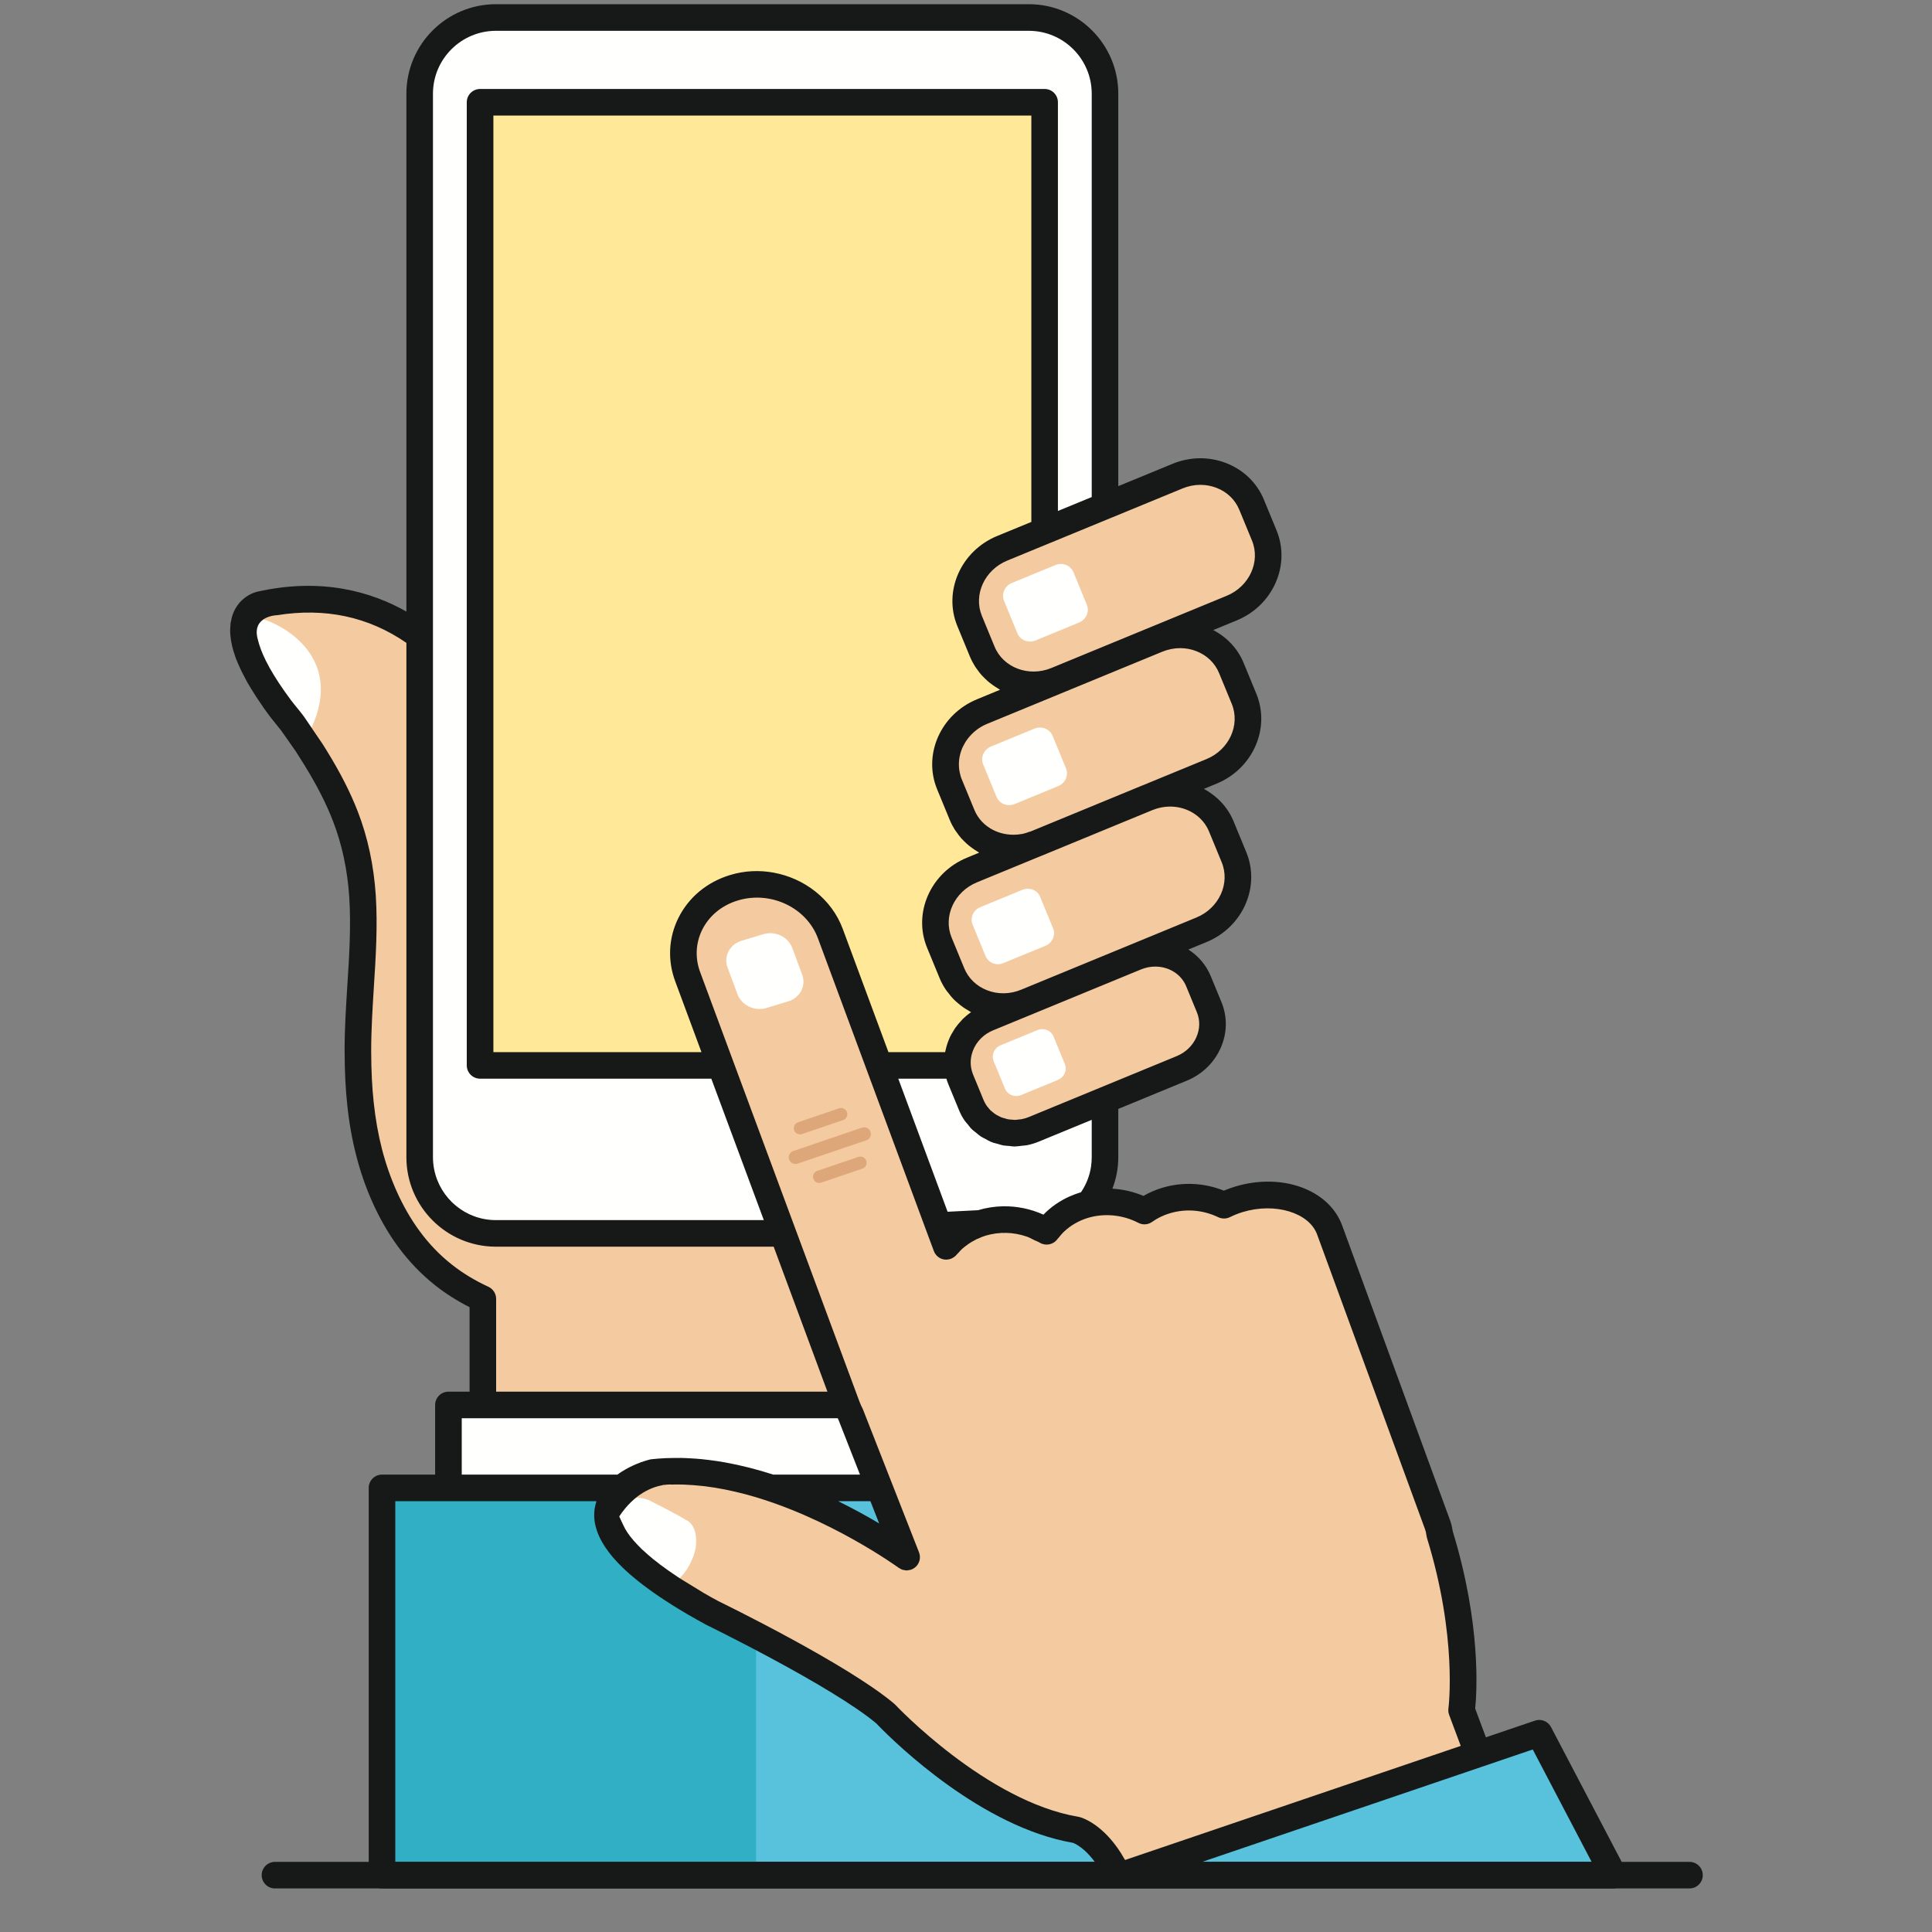 <?xml version="1.0" encoding="UTF-8"?>
<svg width="40px" height="40px" viewBox="0 0 40 40" version="1.1" xmlns="http://www.w3.org/2000/svg" xmlns:xlink="http://www.w3.org/1999/xlink">
    <rect x="0" y="0" width="40" height="40" fill="#808080" stroke="none"/>
    <title>Uso_40x40</title>
    <g id="Uso_40x40" stroke="none" stroke-width="1" fill="none" fill-rule="evenodd">
        <g id="shutterstock_653663086" transform="translate(4, 0)">
            <path d="M13.385,29.077 L12.067,25.525 L6.125,25.525 C5.253,25.525 4.547,24.819 4.547,23.948 L4.547,13.157 C3.846,12.636 2.749,12.168 1.24,12.509 C1.24,12.509 0.232,12.744 1.668,14.659 C1.737,14.751 1.824,14.851 1.895,14.944 C2.073,15.175 2.233,15.422 2.386,15.67 C2.625,16.058 2.843,16.461 3.008,16.886 C3.214,17.417 3.326,17.977 3.363,18.545 C3.433,19.613 3.264,20.691 3.268,21.761 C3.269,22.122 3.283,22.483 3.321,22.841 C3.357,23.179 3.414,23.515 3.499,23.844 C3.581,24.161 3.687,24.473 3.822,24.772 C3.957,25.073 4.12,25.362 4.316,25.629 C4.524,25.914 4.769,26.172 5.046,26.39 C5.295,26.586 5.568,26.748 5.855,26.881 L5.855,29.077 L13.385,29.077" id="Fill-15" fill="#F4CAA0"></path>
            <path d="M16.617,11.353 L18.747,10.475 L18.747,1.94 C18.747,1.069 18.041,0.362 17.17,0.362 L6.136,0.362 C5.264,0.362 4.558,1.069 4.558,1.94 L4.558,23.959 C4.558,24.83 5.264,25.536 6.136,25.536 L12.078,25.536 L10.107,20.223 C9.82,19.452 10.25,18.626 11.065,18.38 C11.881,18.133 12.774,18.558 13.06,19.329 L15.361,25.536 L15.75,25.536 C15.881,25.444 16.03,25.37 16.195,25.32 C16.659,25.179 17.148,25.257 17.536,25.492 C17.537,25.491 17.539,25.491 17.54,25.491 C17.722,25.245 17.986,25.051 18.314,24.952 C18.347,24.942 18.38,24.935 18.413,24.928 C18.622,24.66 18.747,24.324 18.747,23.959 L18.747,22.774 L17.275,23.381 C16.76,23.593 16.18,23.369 15.979,22.881 L15.758,22.345 C15.557,21.856 15.811,21.289 16.325,21.077 L18.747,20.08 L18.747,20.073 L17.115,20.745 C16.505,20.996 15.817,20.731 15.579,20.152 L15.317,19.516 C15.078,18.938 15.38,18.265 15.99,18.013 L17.315,17.468 C16.723,17.707 16.063,17.459 15.81,16.914 L15.81,17.104 L15.81,14.938 L15.81,14.987 C15.919,14.882 16.049,14.795 16.199,14.733 L18.747,13.684 L18.747,13.67 L17.742,14.084 C17.132,14.336 16.444,14.07 16.206,13.491 L15.944,12.855 C15.705,12.277 16.007,11.604 16.617,11.353" id="Fill-16" fill="#FFE897"></path>
            <path d="M3.838,38.823 L19.018,38.823 C19.018,38.823 19.174,31.228 19.124,30.865 L3.838,30.865 L3.838,38.823" id="Fill-17" fill="#58C1DC"></path>
            <polygon id="Fill-18" fill="#31AFC5" points="3.838 38.548 11.653 38.548 11.653 30.865 3.838 30.865"></polygon>
            <path d="M9.38,30.487 C10.201,30.39 11.053,30.549 11.828,30.805 L14.077,30.805 L13.481,29.285 C13.454,29.233 13.43,29.18 13.409,29.125 L13.396,29.088 L5.153,29.088 L5.153,30.805 L8.745,30.805 C9.018,30.582 9.38,30.487 9.38,30.487" id="Fill-19" fill="#FFFFFE"></path>
            <path d="M10.788,22.058 L5.809,22.058 L5.809,2.117 L17.497,2.117 L17.497,10.99 L18.747,10.476 L18.747,1.94 C18.747,1.069 18.041,0.362 17.17,0.362 L6.136,0.362 C5.265,0.362 4.558,1.069 4.558,1.94 L4.558,23.959 C4.558,24.83 5.265,25.536 6.136,25.536 L12.078,25.536 L10.788,22.058" id="Fill-20" fill="#FFFFFE"></path>
            <path d="M15.937,22.839 L15.715,22.302 C15.677,22.209 15.656,22.112 15.649,22.016 L14.03,22.016 L15.318,25.494 L15.708,25.494 C15.839,25.402 15.987,25.327 16.152,25.277 C16.616,25.137 17.105,25.215 17.493,25.449 C17.495,25.449 17.496,25.448 17.498,25.448 C17.679,25.203 17.943,25.009 18.272,24.91 C18.304,24.9 18.337,24.893 18.371,24.885 C18.579,24.618 18.705,24.282 18.705,23.916 L18.705,22.732 L17.232,23.339 C16.718,23.551 16.137,23.327 15.937,22.839" id="Fill-21" fill="#FFFFFE"></path>
            <path d="M20.469,38.326 L26.581,36.247 L26.242,35.34 C26.242,35.34 26.452,33.843 25.788,31.692 C25.781,31.626 25.766,31.559 25.742,31.494 L23.509,25.394 C23.288,24.798 22.447,24.516 21.632,24.762 C21.522,24.795 21.419,24.837 21.322,24.884 C20.96,24.71 20.53,24.664 20.12,24.788 C19.955,24.838 19.806,24.913 19.675,25.005 C19.303,24.811 18.854,24.754 18.426,24.884 C18.097,24.983 17.832,25.178 17.65,25.424 C17.262,25.189 16.772,25.111 16.307,25.251 C16.003,25.343 15.752,25.516 15.573,25.736 L13.173,19.261 C12.887,18.49 11.993,18.064 11.177,18.311 C10.362,18.558 9.932,19.383 10.219,20.154 L13.522,29.057 C13.542,29.112 13.567,29.165 13.593,29.216 L14.752,32.171 C14.752,32.171 11.975,30.126 9.493,30.418 C9.493,30.418 8.46,30.678 8.558,31.314 C8.656,31.95 10.036,32.923 10.036,32.923 C10.24,33.051 10.468,33.185 10.724,33.325 C10.724,33.325 13.35,34.601 14.312,35.411 C14.312,35.411 15.746,37.474 17.765,37.813 C17.765,37.813 18.941,38.461 19.255,38.89 L20.469,38.326" id="Fill-22" fill="#F4CAA0"></path>
            <polyline id="Fill-23" fill="#58C1DC" points="29.305 38.851 27.766 35.912 19.124 38.851 29.305 38.851"></polyline>
            <path d="M12.32,20.732 L11.869,20.869 C11.623,20.943 11.354,20.815 11.268,20.583 L11.064,20.032 C10.977,19.8 11.107,19.552 11.352,19.478 L11.804,19.341 C12.049,19.267 12.318,19.395 12.404,19.627 L12.608,20.178 C12.695,20.41 12.565,20.658 12.32,20.732" id="Fill-24" fill="#FFFFFE"></path>
            <path d="M22.044,11.087 C22.282,11.666 21.981,12.338 21.371,12.589 L17.742,14.084 C17.132,14.336 16.444,14.07 16.206,13.491 L15.944,12.855 C15.705,12.277 16.007,11.604 16.617,11.353 L20.246,9.858 C20.856,9.607 21.544,9.872 21.782,10.451 L22.044,11.087" id="Fill-25" fill="#F4CAA0"></path>
            <path d="M21.626,14.445 C21.864,15.024 21.563,15.697 20.953,15.948 L17.323,17.443 C16.713,17.694 16.026,17.428 15.787,16.85 L15.525,16.214 C15.287,15.635 15.588,14.962 16.199,14.711 L19.828,13.216 C20.438,12.965 21.126,13.23 21.364,13.809 L21.626,14.445" id="Fill-26" fill="#F4CAA0"></path>
            <path d="M21.398,17.728 C21.636,18.307 21.335,18.979 20.725,19.231 L17.095,20.726 C16.486,20.977 15.798,20.711 15.56,20.133 L15.298,19.497 C15.059,18.918 15.361,18.245 15.971,17.994 L19.6,16.499 C20.21,16.248 20.898,16.513 21.136,17.092 L21.398,17.728" id="Fill-27" fill="#F4CAA0"></path>
            <path d="M20.904,20.814 C21.105,21.302 20.851,21.87 20.336,22.081 L17.275,23.342 C16.76,23.554 16.18,23.33 15.979,22.842 L15.758,22.306 C15.557,21.818 15.811,21.25 16.325,21.038 L19.387,19.778 C19.902,19.566 20.482,19.789 20.683,20.277 L20.904,20.814" id="Fill-28" fill="#F4CAA0"></path>
            <path d="M17.04,22.692 C16.937,22.692 16.845,22.632 16.807,22.539 L16.573,21.971 C16.548,21.911 16.548,21.844 16.574,21.782 C16.601,21.718 16.652,21.667 16.717,21.641 L17.477,21.328 C17.51,21.314 17.544,21.307 17.579,21.307 C17.682,21.307 17.774,21.367 17.812,21.46 L18.046,22.028 C18.072,22.091 18.071,22.16 18.042,22.223 C18.015,22.285 17.965,22.333 17.902,22.359 L17.142,22.672 C17.109,22.685 17.075,22.692 17.04,22.692" id="Fill-29" fill="#FFFFFE"></path>
            <path d="M16.661,19.963 C16.548,19.963 16.447,19.897 16.405,19.795 L16.137,19.143 C16.109,19.075 16.11,18.999 16.141,18.93 C16.171,18.863 16.226,18.81 16.295,18.782 L17.168,18.422 C17.204,18.407 17.241,18.4 17.279,18.4 C17.393,18.4 17.493,18.466 17.535,18.567 L17.803,19.22 C17.83,19.285 17.83,19.358 17.802,19.425 C17.773,19.496 17.717,19.551 17.645,19.581 L16.772,19.94 C16.737,19.955 16.699,19.963 16.661,19.963" id="Fill-30" fill="#FFFFFE"></path>
            <path d="M16.893,16.67 C16.778,16.67 16.675,16.603 16.632,16.499 L16.355,15.826 C16.326,15.756 16.328,15.678 16.359,15.608 C16.39,15.539 16.446,15.485 16.517,15.456 L17.418,15.085 C17.454,15.07 17.493,15.063 17.532,15.063 C17.648,15.063 17.75,15.13 17.793,15.234 L18.07,15.907 C18.097,15.974 18.097,16.048 18.069,16.117 C18.039,16.188 17.981,16.246 17.908,16.276 L17.007,16.647 C16.971,16.662 16.932,16.67 16.893,16.67" id="Fill-31" fill="#FFFFFE"></path>
            <path d="M17.326,13.283 C17.21,13.283 17.107,13.216 17.064,13.112 L16.787,12.439 C16.759,12.371 16.76,12.297 16.789,12.228 C16.818,12.156 16.876,12.1 16.949,12.07 L17.85,11.699 C17.886,11.684 17.925,11.676 17.964,11.676 C18.08,11.676 18.182,11.743 18.225,11.847 L18.502,12.52 C18.531,12.59 18.529,12.667 18.498,12.737 C18.467,12.806 18.411,12.86 18.34,12.889 L17.44,13.26 C17.403,13.275 17.365,13.283 17.326,13.283" id="Fill-32" fill="#FFFFFE"></path>
            <path d="M30.979,39.098 L1.693,39.098 C1.541,39.098 1.418,38.975 1.418,38.823 C1.418,38.671 1.541,38.548 1.693,38.548 L30.979,38.548 C31.131,38.548 31.254,38.671 31.254,38.823 C31.254,38.975 31.131,39.098 30.979,39.098" id="Fill-33" fill="#161918"></path>
            <path d="M13.937,23.608 L12.513,24.092 C12.441,24.117 12.362,24.078 12.338,24.006 C12.313,23.934 12.352,23.855 12.424,23.831 L13.848,23.346 C13.92,23.322 13.999,23.361 14.023,23.433 C14.048,23.505 14.009,23.584 13.937,23.608" id="Fill-34" fill="#DDA779"></path>
            <path d="M12.564,23.486 C12.508,23.486 12.459,23.451 12.442,23.399 C12.419,23.332 12.455,23.259 12.522,23.236 L13.373,22.946 C13.386,22.942 13.4,22.94 13.414,22.94 C13.469,22.94 13.518,22.975 13.536,23.027 C13.547,23.059 13.544,23.094 13.529,23.125 C13.514,23.156 13.488,23.179 13.455,23.19 L12.605,23.479 C12.591,23.484 12.578,23.486 12.564,23.486" id="Fill-35" fill="#DDA779"></path>
            <path d="M12.962,24.492 C12.906,24.492 12.857,24.457 12.84,24.405 C12.829,24.373 12.831,24.338 12.846,24.307 C12.861,24.276 12.888,24.253 12.92,24.242 L13.771,23.953 C13.784,23.948 13.798,23.946 13.812,23.946 C13.867,23.946 13.916,23.981 13.934,24.033 C13.957,24.1 13.921,24.173 13.854,24.196 L13.003,24.485 C12.989,24.49 12.976,24.492 12.962,24.492" id="Fill-36" fill="#DDA779"></path>
            <path d="M10.401,32.06 C10.474,31.547 10.193,31.465 10.193,31.465 C10.106,31.397 9.426,31.055 9.426,31.055 C9.336,31.021 9.25,31.007 9.17,31.006 C9.053,31.1 8.933,31.226 8.82,31.396 C8.82,31.396 8.905,31.585 8.94,31.648 C8.94,31.649 8.941,31.651 8.941,31.652 C8.942,31.653 8.943,31.653 8.943,31.654 C8.97,31.702 9.003,31.751 9.041,31.802 C9.043,31.803 9.043,31.805 9.044,31.806 C9.045,31.808 9.046,31.808 9.047,31.809 C9.066,31.834 9.087,31.859 9.109,31.885 C9.11,31.887 9.11,31.889 9.112,31.89 C9.113,31.891 9.114,31.892 9.115,31.893 C9.165,31.95 9.221,32.009 9.285,32.071 C9.288,32.073 9.289,32.077 9.291,32.079 C9.294,32.082 9.297,32.082 9.3,32.085 C9.367,32.148 9.441,32.213 9.524,32.281 C9.527,32.283 9.528,32.287 9.531,32.289 C9.535,32.292 9.539,32.292 9.543,32.295 C9.58,32.325 9.62,32.356 9.661,32.388 C9.661,32.388 9.662,32.388 9.662,32.388 C9.665,32.391 9.666,32.395 9.669,32.397 C9.673,32.399 9.677,32.4 9.68,32.402 C9.728,32.439 9.779,32.475 9.832,32.513 C9.832,32.513 9.832,32.514 9.833,32.514 C9.833,32.515 9.834,32.515 9.835,32.515 C9.885,32.551 10.02,32.641 10.024,32.644 C10.039,32.654 10.055,32.664 10.07,32.674 C10.341,32.413 10.401,32.06 10.401,32.06" id="Fill-40" fill="#FFFFFE"></path>
            <path d="M1.464,12.829 C1.463,12.829 1.461,12.828 1.46,12.828 C1.449,12.833 1.436,12.841 1.422,12.849 C1.336,12.922 1.28,13.044 1.339,13.245 C1.34,13.249 1.341,13.252 1.341,13.255 C1.347,13.278 1.353,13.302 1.361,13.327 C1.362,13.332 1.364,13.338 1.366,13.343 C1.374,13.37 1.384,13.398 1.395,13.428 C1.397,13.433 1.398,13.438 1.4,13.443 C1.412,13.474 1.425,13.507 1.44,13.542 C1.442,13.546 1.444,13.551 1.446,13.556 C1.462,13.591 1.479,13.629 1.498,13.668 C1.501,13.672 1.503,13.677 1.505,13.682 C1.525,13.722 1.547,13.764 1.571,13.807 C1.574,13.812 1.576,13.816 1.578,13.821 C1.604,13.866 1.632,13.914 1.662,13.964 C1.664,13.967 1.665,13.97 1.667,13.973 C1.732,14.08 1.808,14.196 1.898,14.323 C1.901,14.327 1.903,14.33 1.906,14.334 C1.945,14.39 1.986,14.446 2.03,14.505 C2.05,14.532 2.074,14.56 2.096,14.588 C2.112,14.608 2.127,14.627 2.143,14.647 C2.182,14.694 2.221,14.741 2.255,14.787 L2.296,14.841 L2.437,15.048 L2.45,15.068 C3.147,13.55 1.752,12.903 1.464,12.829" id="Fill-41" fill="#FFFFFE"></path>
            <path d="M20.89,38.548 L27.734,36.221 L28.953,38.548 L20.89,38.548 Z M19.294,38.509 C19.29,38.502 19.285,38.496 19.281,38.489 C19.234,38.407 19.187,38.331 19.14,38.264 C19.138,38.261 19.136,38.259 19.134,38.256 C18.769,37.743 18.401,37.633 18.351,37.62 C18.344,37.618 18.336,37.617 18.328,37.615 C16.426,37.297 14.55,35.311 14.532,35.291 C14.524,35.283 14.516,35.276 14.508,35.269 C13.531,34.447 10.972,33.198 10.875,33.151 C10.77,33.095 10.669,33.038 10.572,32.982 L10.084,32.683 C10.065,32.67 10.044,32.657 10.024,32.644 C10.02,32.641 9.885,32.551 9.835,32.515 C9.834,32.515 9.833,32.515 9.833,32.514 C9.832,32.514 9.832,32.513 9.832,32.513 C9.779,32.475 9.728,32.439 9.68,32.402 C9.677,32.4 9.673,32.399 9.669,32.397 C9.666,32.395 9.665,32.391 9.662,32.388 C9.662,32.388 9.661,32.388 9.661,32.388 C9.62,32.356 9.58,32.325 9.543,32.295 C9.539,32.292 9.535,32.292 9.531,32.289 C9.528,32.287 9.527,32.283 9.524,32.281 C9.441,32.213 9.367,32.148 9.3,32.085 C9.297,32.082 9.294,32.082 9.291,32.079 C9.289,32.077 9.288,32.073 9.285,32.071 C9.221,32.009 9.165,31.95 9.115,31.893 C9.114,31.892 9.113,31.891 9.112,31.89 C9.11,31.889 9.11,31.887 9.109,31.885 C9.087,31.859 9.066,31.834 9.047,31.809 C9.046,31.808 9.045,31.808 9.044,31.806 C9.043,31.805 9.043,31.803 9.041,31.802 C9.003,31.751 8.97,31.702 8.943,31.654 C8.943,31.653 8.942,31.653 8.941,31.652 C8.941,31.651 8.94,31.649 8.94,31.648 C8.905,31.585 8.82,31.396 8.82,31.396 C9.135,30.921 9.505,30.786 9.722,30.748 C9.721,30.748 9.72,30.748 9.72,30.748 C9.717,30.747 9.715,30.746 9.713,30.746 C9.724,30.745 9.734,30.744 9.745,30.743 C9.748,30.743 9.751,30.743 9.754,30.743 C9.849,30.73 9.908,30.736 9.908,30.736 L9.908,30.736 C9.98,30.734 10.053,30.734 10.126,30.736 C10.144,30.736 10.163,30.738 10.181,30.738 C10.299,30.743 10.418,30.752 10.536,30.765 C10.558,30.768 10.579,30.769 10.601,30.772 C10.734,30.789 10.866,30.81 10.998,30.836 C11.014,30.839 11.03,30.843 11.046,30.846 C11.168,30.871 11.288,30.899 11.408,30.93 C11.427,30.935 11.445,30.94 11.464,30.945 C13.149,31.403 14.588,32.446 14.608,32.461 C14.612,32.464 14.618,32.465 14.623,32.468 C14.643,32.482 14.664,32.494 14.687,32.501 C14.694,32.503 14.701,32.503 14.707,32.504 C14.728,32.509 14.749,32.514 14.771,32.514 L14.773,32.514 C14.79,32.514 14.807,32.509 14.825,32.506 C14.836,32.503 14.848,32.503 14.859,32.5 C14.887,32.49 14.914,32.476 14.939,32.457 C15.036,32.383 15.072,32.253 15.027,32.139 L13.868,29.184 C13.865,29.176 13.861,29.167 13.857,29.159 C13.835,29.117 13.815,29.074 13.798,29.029 L10.496,20.127 C10.387,19.835 10.403,19.524 10.538,19.25 C10.683,18.959 10.945,18.743 11.276,18.643 C11.954,18.438 12.697,18.788 12.934,19.425 L15.234,25.632 L15.234,25.632 L15.334,25.9 C15.342,25.923 15.354,25.945 15.368,25.964 C15.409,26.023 15.473,26.064 15.546,26.076 C15.561,26.078 15.577,26.08 15.592,26.08 C15.594,26.08 15.597,26.078 15.6,26.078 C15.636,26.077 15.67,26.069 15.703,26.055 C15.708,26.052 15.712,26.049 15.717,26.047 C15.75,26.03 15.78,26.008 15.804,25.979 C15.804,25.979 15.804,25.979 15.805,25.978 C15.816,25.964 15.83,25.952 15.842,25.939 C15.869,25.909 15.895,25.879 15.925,25.852 C15.955,25.825 15.988,25.801 16.021,25.777 C16.031,25.77 16.04,25.762 16.05,25.755 C16.094,25.724 16.141,25.698 16.189,25.673 C16.199,25.668 16.208,25.661 16.219,25.656 C16.229,25.651 16.24,25.648 16.251,25.644 C16.301,25.621 16.352,25.599 16.405,25.583 C16.686,25.499 16.985,25.507 17.26,25.603 C17.315,25.622 17.365,25.651 17.417,25.677 C17.453,25.694 17.492,25.707 17.527,25.728 C17.649,25.802 17.807,25.771 17.891,25.656 C17.903,25.64 17.917,25.627 17.93,25.611 C17.959,25.576 17.987,25.54 18.02,25.509 C18.023,25.505 18.027,25.503 18.03,25.5 C18.167,25.37 18.335,25.273 18.524,25.215 C18.865,25.113 19.245,25.15 19.567,25.317 C19.658,25.365 19.769,25.358 19.853,25.298 C19.964,25.219 20.088,25.159 20.219,25.12 C20.55,25.02 20.906,25.049 21.222,25.201 C21.299,25.237 21.387,25.237 21.463,25.2 C21.55,25.157 21.64,25.121 21.73,25.094 C22.397,24.892 23.102,25.105 23.269,25.557 L25.503,31.659 C25.518,31.699 25.528,31.743 25.534,31.793 C25.536,31.81 25.54,31.826 25.544,31.842 C26.179,33.9 25.99,35.356 25.988,35.371 C25.982,35.416 25.987,35.462 26.003,35.505 L26.243,36.147 L19.294,38.509 Z M4.184,38.548 L4.184,31.08 L8.348,31.08 C8.345,31.087 8.345,31.094 8.343,31.101 C8.332,31.136 8.323,31.172 8.317,31.209 C8.315,31.221 8.312,31.233 8.31,31.245 C8.305,31.289 8.302,31.333 8.302,31.38 C8.302,31.381 8.302,31.382 8.302,31.383 C8.302,31.385 8.302,31.388 8.302,31.391 C8.304,31.459 8.314,31.529 8.331,31.599 C8.331,31.599 8.331,31.599 8.331,31.6 C8.332,31.6 8.332,31.6 8.332,31.601 C8.357,31.704 8.4,31.81 8.459,31.915 C8.46,31.917 8.461,31.918 8.462,31.92 C8.463,31.921 8.463,31.923 8.464,31.925 C8.502,31.992 8.548,32.062 8.603,32.134 C8.604,32.136 8.606,32.136 8.608,32.138 C8.609,32.14 8.61,32.143 8.611,32.145 C8.636,32.177 8.663,32.21 8.691,32.244 C8.693,32.245 8.694,32.245 8.695,32.246 C8.696,32.248 8.697,32.25 8.698,32.252 C8.758,32.322 8.827,32.393 8.904,32.468 C8.908,32.471 8.912,32.472 8.915,32.475 C8.918,32.478 8.919,32.482 8.922,32.485 C8.998,32.557 9.083,32.631 9.178,32.708 C9.182,32.711 9.187,32.712 9.191,32.715 C9.194,32.718 9.195,32.721 9.198,32.724 C9.198,32.724 9.199,32.725 9.199,32.725 C9.241,32.758 9.284,32.792 9.329,32.827 C9.333,32.83 9.338,32.831 9.343,32.834 C9.345,32.836 9.346,32.84 9.35,32.842 C9.402,32.881 9.456,32.921 9.514,32.962 C9.515,32.962 9.515,32.963 9.516,32.963 C9.517,32.963 9.517,32.964 9.518,32.965 L9.518,32.965 C9.572,33.003 9.629,33.042 9.687,33.081 C9.692,33.084 9.698,33.085 9.704,33.088 C9.709,33.093 9.714,33.099 9.721,33.103 C9.781,33.143 9.843,33.183 9.908,33.224 L9.908,33.224 L9.909,33.225 C10.121,33.358 10.357,33.496 10.622,33.64 C10.648,33.653 13.207,34.901 14.142,35.68 C14.153,35.692 14.171,35.71 14.195,35.735 C14.559,36.108 16.325,37.827 18.216,38.154 C18.223,38.157 18.234,38.162 18.246,38.167 C18.25,38.169 18.254,38.171 18.258,38.173 C18.269,38.179 18.282,38.186 18.296,38.194 C18.301,38.197 18.307,38.2 18.313,38.204 C18.333,38.216 18.355,38.231 18.38,38.25 C18.383,38.252 18.385,38.254 18.388,38.256 C18.41,38.273 18.434,38.293 18.459,38.315 C18.467,38.323 18.475,38.331 18.484,38.339 C18.506,38.36 18.529,38.383 18.552,38.409 C18.56,38.418 18.568,38.426 18.576,38.436 C18.606,38.469 18.635,38.507 18.666,38.548 L4.184,38.548 Z M14.021,31.08 L14.202,31.541 C13.964,31.399 13.675,31.239 13.352,31.08 L14.021,31.08 Z M5.56,29.363 L13.344,29.363 C13.35,29.375 13.355,29.387 13.361,29.398 L13.805,30.53 L12.008,30.53 C11.685,30.425 11.348,30.338 11.004,30.276 C11,30.276 10.996,30.275 10.992,30.274 C10.897,30.258 10.803,30.243 10.707,30.231 C10.685,30.228 10.663,30.225 10.64,30.223 C10.563,30.213 10.485,30.206 10.407,30.2 C10.367,30.197 10.329,30.195 10.29,30.193 C10.227,30.189 10.164,30.186 10.101,30.185 C10.044,30.184 9.988,30.185 9.932,30.186 C9.885,30.187 9.838,30.187 9.791,30.189 C9.685,30.194 9.581,30.201 9.479,30.213 C9.466,30.215 9.454,30.217 9.442,30.221 C9.439,30.221 9.427,30.225 9.41,30.23 C9.222,30.282 8.988,30.381 8.782,30.53 L5.56,30.53 L5.56,29.363 Z M5.359,26.185 C5.106,25.986 4.877,25.749 4.68,25.478 C4.504,25.238 4.348,24.966 4.215,24.67 C4.091,24.394 3.987,24.096 3.907,23.786 C3.83,23.486 3.773,23.162 3.737,22.823 C3.703,22.509 3.686,22.165 3.685,21.772 C3.684,21.332 3.713,20.878 3.74,20.44 C3.78,19.818 3.821,19.176 3.78,18.538 C3.739,17.918 3.614,17.333 3.406,16.798 C3.253,16.404 3.043,15.991 2.762,15.537 C2.738,15.497 2.711,15.454 2.683,15.41 L2.296,14.841 L2.255,14.787 C2.221,14.741 2.182,14.694 2.143,14.647 C2.127,14.627 2.112,14.608 2.096,14.588 C2.074,14.56 2.05,14.532 2.03,14.505 C1.986,14.446 1.945,14.39 1.906,14.334 C1.903,14.33 1.901,14.327 1.898,14.323 C1.808,14.196 1.732,14.08 1.667,13.973 C1.665,13.97 1.664,13.967 1.662,13.964 C1.632,13.914 1.604,13.866 1.578,13.821 C1.576,13.816 1.574,13.812 1.571,13.807 C1.547,13.764 1.525,13.722 1.505,13.682 C1.503,13.677 1.501,13.672 1.498,13.668 C1.479,13.629 1.462,13.591 1.446,13.556 C1.444,13.551 1.442,13.546 1.44,13.542 C1.425,13.507 1.412,13.474 1.4,13.443 C1.398,13.438 1.397,13.433 1.395,13.428 C1.384,13.398 1.374,13.37 1.366,13.343 C1.364,13.338 1.362,13.332 1.361,13.327 C1.353,13.302 1.347,13.278 1.341,13.255 C1.341,13.252 1.34,13.249 1.339,13.245 C1.195,12.753 1.731,12.737 1.731,12.737 L1.731,12.738 C2.725,12.577 3.626,12.766 4.414,13.31 L4.414,23.959 C4.414,24.98 5.245,25.811 6.267,25.811 L12.018,25.811 L13.131,28.813 L6.272,28.813 L6.272,26.892 C6.272,26.785 6.21,26.687 6.113,26.642 C5.833,26.513 5.58,26.359 5.359,26.185 Z M4.964,13.168 L4.964,1.94 C4.964,1.222 5.549,0.638 6.267,0.638 L17.301,0.638 C18.019,0.638 18.603,1.222 18.603,1.94 L18.603,10.291 L17.903,10.579 L17.903,2.117 C17.903,1.965 17.78,1.842 17.628,1.842 L5.94,1.842 C5.788,1.842 5.664,1.965 5.664,2.117 L5.664,22.058 C5.664,22.21 5.788,22.333 5.94,22.333 L10.727,22.333 L11.814,25.261 L6.267,25.261 C5.638,25.261 5.113,24.814 4.991,24.221 C4.973,24.136 4.964,24.048 4.964,23.959 L4.964,13.168 Z M18.983,10.73 L18.984,10.73 L20.482,10.113 C20.602,10.063 20.728,10.038 20.853,10.038 C20.966,10.038 21.079,10.059 21.186,10.1 C21.405,10.184 21.573,10.346 21.659,10.556 L21.921,11.192 C22.101,11.629 21.866,12.142 21.398,12.335 L17.768,13.83 C17.299,14.023 16.771,13.824 16.591,13.387 L16.329,12.751 C16.149,12.313 16.384,11.8 16.853,11.607 L17.732,11.245 L17.733,11.245 L18.983,10.73 Z M21.24,13.936 L21.502,14.572 C21.682,15.01 21.448,15.523 20.979,15.716 L19.65,16.263 C19.648,16.264 19.647,16.264 19.646,16.264 L17.345,17.212 C17.331,17.217 17.318,17.22 17.304,17.224 C17.259,17.241 17.213,17.256 17.166,17.266 C17.162,17.267 17.157,17.266 17.153,17.267 C16.742,17.342 16.327,17.143 16.173,16.767 L15.911,16.131 C15.892,16.087 15.881,16.042 15.871,15.996 C15.818,15.75 15.883,15.494 16.039,15.291 C16.138,15.163 16.271,15.055 16.434,14.988 L18.983,13.938 L20.064,13.493 C20.184,13.444 20.31,13.419 20.435,13.419 C20.548,13.419 20.661,13.439 20.767,13.481 C20.986,13.565 21.154,13.727 21.24,13.936 Z M21.032,17.216 L21.294,17.852 L21.294,17.852 C21.474,18.29 21.239,18.803 20.771,18.996 L17.141,20.491 C16.912,20.585 16.662,20.59 16.438,20.503 C16.219,20.418 16.051,20.257 15.964,20.047 L15.702,19.411 C15.522,18.974 15.757,18.461 16.226,18.268 L17.55,17.723 L17.551,17.722 L17.554,17.721 C17.556,17.72 17.557,17.72 17.559,17.72 L19.86,16.772 C19.98,16.723 20.104,16.699 20.225,16.699 C20.575,16.699 20.899,16.893 21.032,17.216 Z M15.594,22.333 C15.605,22.372 15.618,22.409 15.634,22.446 L15.634,22.447 C15.634,22.448 15.634,22.449 15.635,22.45 L15.856,22.986 C15.886,23.061 15.925,23.131 15.969,23.197 C15.988,23.226 16.013,23.25 16.035,23.277 C16.063,23.312 16.089,23.349 16.121,23.38 C16.148,23.406 16.179,23.428 16.209,23.452 C16.242,23.478 16.272,23.507 16.308,23.53 C16.339,23.55 16.373,23.565 16.405,23.582 C16.44,23.601 16.473,23.622 16.51,23.638 C16.515,23.64 16.521,23.641 16.526,23.643 C16.531,23.645 16.536,23.648 16.541,23.65 C16.578,23.665 16.617,23.671 16.654,23.682 C16.692,23.693 16.729,23.706 16.768,23.714 C16.809,23.721 16.851,23.722 16.892,23.726 C16.93,23.729 16.967,23.737 17.004,23.737 C17.008,23.737 17.012,23.736 17.016,23.736 C17.065,23.735 17.115,23.727 17.164,23.721 C17.198,23.717 17.232,23.717 17.265,23.71 C17.348,23.693 17.43,23.668 17.51,23.635 L18.603,23.185 L18.603,23.959 C18.603,24.024 18.598,24.088 18.589,24.152 C18.561,24.342 18.49,24.523 18.381,24.684 C18.376,24.686 18.371,24.687 18.365,24.689 C18.297,24.709 18.232,24.734 18.168,24.762 C18.162,24.764 18.156,24.766 18.15,24.768 C18.15,24.769 18.15,24.769 18.149,24.769 C17.942,24.861 17.757,24.989 17.603,25.148 C17.337,25.027 17.048,24.969 16.76,24.975 C16.588,24.979 16.416,25.005 16.249,25.056 L15.619,25.088 L14.598,22.333 L15.594,22.333 Z M9.98,20.318 L10.523,21.783 L6.215,21.783 L6.215,2.392 L17.353,2.392 L17.353,10.806 L16.643,11.098 C15.894,11.407 15.525,12.242 15.82,12.96 L16.082,13.596 C16.112,13.668 16.148,13.735 16.188,13.799 C16.201,13.82 16.217,13.839 16.231,13.859 C16.26,13.9 16.29,13.941 16.323,13.978 C16.342,13.999 16.363,14.019 16.383,14.039 C16.415,14.071 16.448,14.102 16.483,14.13 C16.506,14.149 16.531,14.167 16.555,14.184 C16.591,14.21 16.627,14.233 16.665,14.255 C16.679,14.263 16.691,14.274 16.705,14.281 L16.225,14.479 C15.475,14.788 15.106,15.623 15.402,16.341 L15.664,16.977 C15.693,17.048 15.729,17.115 15.769,17.179 C15.78,17.197 15.794,17.213 15.806,17.231 C15.837,17.275 15.868,17.318 15.903,17.357 C15.919,17.375 15.936,17.391 15.953,17.408 C15.988,17.444 16.025,17.478 16.064,17.51 C16.082,17.525 16.101,17.539 16.121,17.553 C16.161,17.583 16.203,17.61 16.246,17.636 C16.256,17.641 16.264,17.648 16.273,17.653 L16.017,17.759 C15.267,18.068 14.898,18.903 15.194,19.621 L15.456,20.257 C15.49,20.339 15.532,20.416 15.581,20.489 C15.596,20.513 15.615,20.534 15.633,20.556 C15.668,20.603 15.704,20.649 15.746,20.691 C15.769,20.715 15.795,20.736 15.82,20.758 C15.861,20.794 15.903,20.828 15.948,20.859 C15.977,20.879 16.007,20.897 16.038,20.915 C16.061,20.928 16.081,20.944 16.105,20.956 C16.042,20.999 15.985,21.047 15.932,21.098 C15.92,21.11 15.911,21.124 15.899,21.136 C15.857,21.18 15.818,21.226 15.783,21.275 C15.767,21.297 15.754,21.32 15.74,21.343 C15.714,21.385 15.689,21.427 15.668,21.471 C15.656,21.498 15.645,21.525 15.634,21.552 C15.617,21.596 15.603,21.64 15.591,21.685 C15.583,21.714 15.576,21.742 15.57,21.772 C15.57,21.776 15.568,21.779 15.568,21.783 L14.394,21.783 L13.449,19.233 C13.219,18.612 12.652,18.181 12.011,18.066 C11.72,18.013 11.414,18.026 11.117,18.116 C10.639,18.261 10.258,18.577 10.045,19.006 C9.841,19.417 9.818,19.883 9.98,20.318 Z M20.78,20.957 C20.849,21.123 20.844,21.308 20.768,21.478 C20.69,21.652 20.546,21.79 20.362,21.866 L18.774,22.52 C18.774,22.52 18.774,22.52 18.774,22.52 L17.301,23.127 L17.301,23.127 C17.254,23.146 17.207,23.16 17.159,23.17 C17.136,23.175 17.114,23.175 17.091,23.178 C17.066,23.181 17.04,23.185 17.014,23.186 C16.992,23.186 16.97,23.182 16.948,23.181 C16.922,23.179 16.896,23.178 16.87,23.173 C16.849,23.169 16.829,23.162 16.809,23.156 C16.783,23.149 16.756,23.143 16.731,23.133 C16.707,23.123 16.685,23.11 16.662,23.098 C16.645,23.089 16.627,23.082 16.612,23.071 C16.59,23.058 16.572,23.041 16.553,23.025 C16.538,23.013 16.522,23.003 16.509,22.99 C16.49,22.971 16.474,22.95 16.457,22.929 C16.447,22.916 16.435,22.905 16.426,22.891 C16.402,22.855 16.381,22.817 16.364,22.776 L16.208,22.396 L16.143,22.24 C16.143,22.239 16.143,22.239 16.143,22.239 C16.127,22.2 16.117,22.161 16.109,22.121 C16.106,22.109 16.105,22.096 16.103,22.084 C16.074,21.868 16.155,21.647 16.318,21.49 C16.386,21.424 16.468,21.37 16.561,21.332 L19.623,20.071 C19.72,20.031 19.821,20.012 19.919,20.012 C20.196,20.012 20.454,20.164 20.559,20.421 L20.78,20.957 Z M29.652,38.695 L28.112,35.757 C28.049,35.637 27.908,35.58 27.78,35.624 L26.764,35.969 L26.542,35.374 C26.576,35.043 26.669,33.635 26.077,31.703 C26.065,31.618 26.046,31.541 26.019,31.468 L23.786,25.367 C23.511,24.626 22.539,24.275 21.571,24.567 C21.493,24.591 21.415,24.619 21.339,24.651 C20.93,24.487 20.48,24.466 20.06,24.593 C19.924,24.634 19.795,24.69 19.674,24.76 C19.467,24.673 19.25,24.623 19.031,24.61 C19.11,24.404 19.153,24.185 19.153,23.959 L19.153,22.959 L20.572,22.374 C20.886,22.245 21.134,22.006 21.27,21.703 C21.409,21.394 21.415,21.055 21.289,20.748 L21.289,20.748 L21.068,20.211 C20.971,19.976 20.806,19.788 20.604,19.659 L20.98,19.504 C21.73,19.196 22.099,18.361 21.803,17.643 L21.541,17.007 C21.418,16.707 21.195,16.48 20.926,16.333 L21.189,16.224 C21.938,15.916 22.307,15.081 22.011,14.363 L22.011,14.363 L21.749,13.727 C21.627,13.429 21.404,13.195 21.119,13.045 L21.607,12.844 C22.356,12.535 22.725,11.7 22.43,10.982 L22.43,10.982 L22.168,10.346 C22.024,9.996 21.745,9.726 21.384,9.587 C21.028,9.449 20.633,9.455 20.273,9.604 L19.153,10.065 L19.153,1.94 C19.153,0.918 18.323,0.087 17.301,0.087 L6.267,0.087 C5.245,0.087 4.414,0.918 4.414,1.94 L4.414,12.662 C3.696,12.255 2.662,11.948 1.32,12.252 C1.283,12.26 0.954,12.347 0.818,12.722 C0.8,12.771 0.79,12.823 0.78,12.876 C0.779,12.882 0.775,12.888 0.774,12.894 C0.774,12.897 0.774,12.9 0.774,12.903 C0.771,12.926 0.771,12.951 0.769,12.975 C0.766,13.014 0.764,13.053 0.766,13.094 C0.767,13.126 0.771,13.159 0.774,13.191 C0.778,13.227 0.783,13.264 0.791,13.302 C0.798,13.338 0.805,13.375 0.815,13.413 C0.824,13.449 0.836,13.486 0.848,13.523 C0.861,13.565 0.874,13.607 0.891,13.65 C0.902,13.679 0.916,13.709 0.928,13.738 C0.974,13.847 1.03,13.961 1.095,14.08 C1.105,14.098 1.114,14.116 1.125,14.135 C1.158,14.193 1.195,14.253 1.233,14.313 C1.256,14.351 1.28,14.389 1.305,14.428 C1.338,14.478 1.372,14.528 1.408,14.58 C1.427,14.607 1.443,14.633 1.463,14.662 C1.503,14.718 1.545,14.776 1.59,14.836 C1.629,14.887 1.673,14.941 1.717,14.995 C1.726,15.005 1.733,15.015 1.742,15.026 C1.768,15.058 1.795,15.091 1.819,15.122 L1.979,15.349 C2.053,15.457 2.099,15.524 2.13,15.566 C2.189,15.658 2.246,15.748 2.294,15.826 C2.557,16.251 2.753,16.634 2.893,16.997 C3.08,17.479 3.194,18.01 3.231,18.574 C3.27,19.176 3.23,19.801 3.191,20.405 C3.163,20.852 3.133,21.315 3.135,21.774 C3.136,22.185 3.154,22.548 3.19,22.881 C3.228,23.247 3.291,23.598 3.375,23.923 C3.462,24.264 3.576,24.591 3.713,24.896 C3.862,25.227 4.037,25.532 4.235,25.803 C4.463,26.114 4.726,26.388 5.018,26.618 C5.23,26.784 5.466,26.934 5.722,27.064 L5.722,28.813 L5.284,28.813 C5.133,28.813 5.009,28.936 5.009,29.088 L5.009,30.53 L3.909,30.53 C3.757,30.53 3.634,30.653 3.634,30.805 L3.634,38.823 C3.634,38.975 3.757,39.098 3.909,39.098 L29.408,39.098 C29.504,39.098 29.593,39.048 29.643,38.965 C29.693,38.883 29.696,38.78 29.652,38.695 L29.652,38.695 Z" id="Fill-42" fill="#161918"></path>
        </g>
    </g>
</svg>